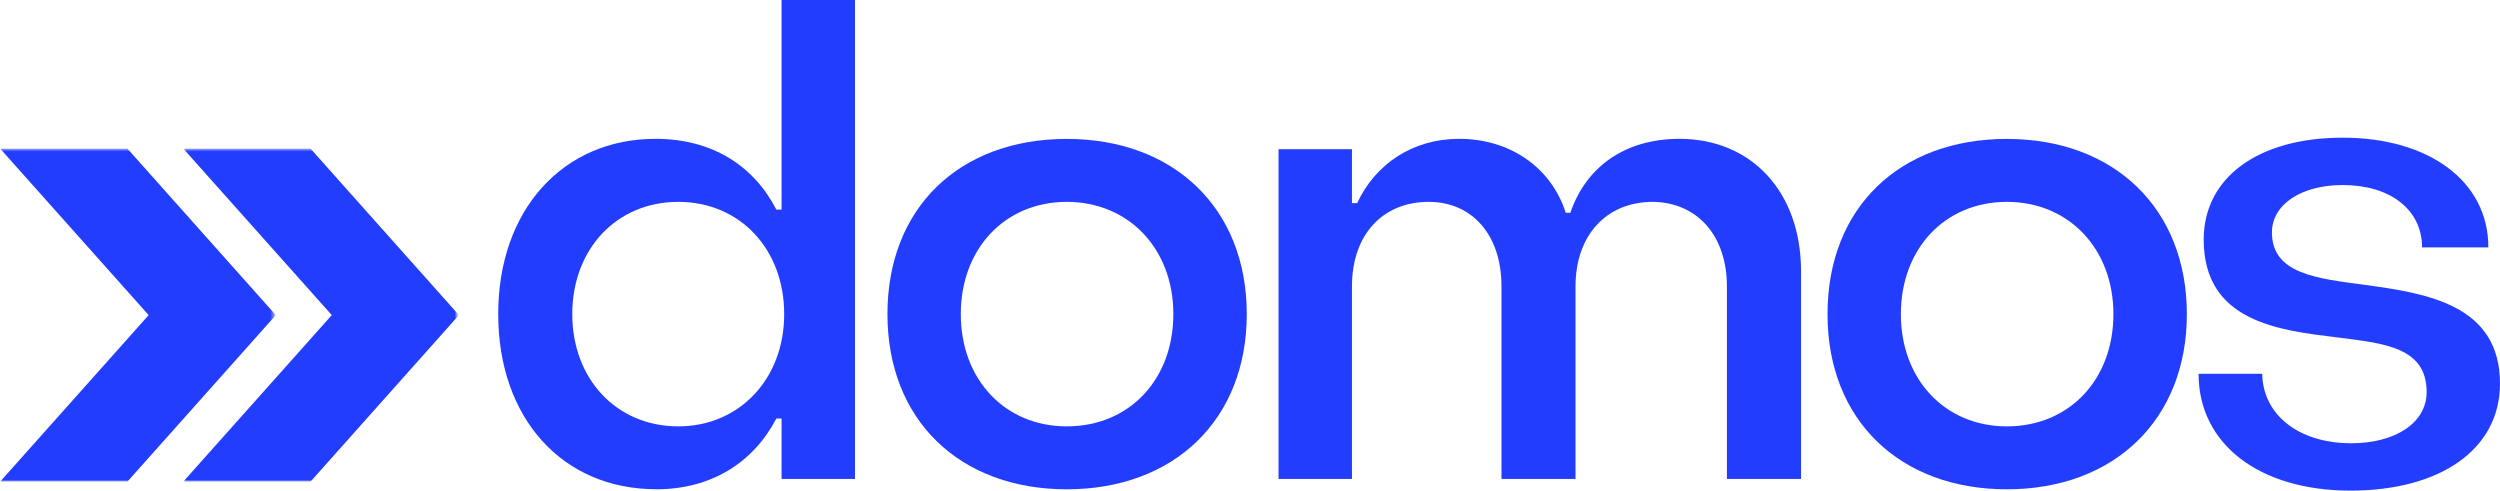 <svg viewBox="0 0 800 157" fill="none" xmlns="http://www.w3.org/2000/svg">
<path d="M209.955 156.578C227.84 156.578 241.155 147.846 248.434 133.93H250.098V153.254H273.597V0H250.098V67.077H248.434C241.155 52.962 227.84 44.428 209.756 44.428C180.221 44.428 159.429 67.077 159.429 100.491C159.429 133.905 180.022 156.553 209.955 156.553V156.578ZM217.035 136.435C197.286 136.435 183.127 121.279 183.127 100.516C183.127 79.753 197.261 64.596 217.035 64.596C236.808 64.596 250.942 79.753 250.942 100.516C250.942 121.279 236.584 136.435 217.035 136.435Z" fill="#233DFF"/>
<path d="M341.363 156.578C375.668 156.578 398.969 134.352 398.969 100.516C398.969 66.68 375.668 44.453 341.363 44.453C307.058 44.453 283.981 66.456 283.981 100.516C283.981 134.575 307.257 156.578 341.363 156.578ZM341.363 136.435C321.615 136.435 307.455 121.477 307.455 100.516C307.455 79.554 321.59 64.596 341.363 64.596C361.136 64.596 375.47 79.554 375.47 100.516C375.47 121.477 361.335 136.435 341.363 136.435Z" fill="#233DFF"/>
<path d="M409.129 153.254H432.629V91.585C432.629 75.188 442.391 64.596 457.171 64.596C471.107 64.596 480.472 75.188 480.472 91.585V153.254H504.17V91.585C504.17 75.387 513.957 64.596 528.912 64.596C543.468 64.794 552.61 75.808 552.61 91.585V153.254H576.333V86.798C576.333 61.47 560.534 44.428 537.432 44.428C519.77 44.428 507.474 53.557 502.506 68.094H501.04C496.47 53.756 483.378 44.428 466.934 44.428C451.955 44.428 440.106 52.54 434.293 64.993H432.629V47.752H409.129V153.254Z" fill="#233DFF"/>
<path d="M642.186 156.578C676.491 156.578 699.792 134.352 699.792 100.516C699.792 66.68 676.491 44.453 642.186 44.453C607.881 44.453 584.804 66.456 584.804 100.516C584.804 134.575 608.08 156.578 642.186 156.578ZM642.186 136.435C622.438 136.435 608.278 121.477 608.278 100.516C608.278 79.554 622.413 64.596 642.186 64.596C661.959 64.596 676.293 79.554 676.293 100.516C676.293 121.477 662.158 136.435 642.186 136.435Z" fill="#233DFF"/>
<path d="M752.181 157C780.674 157 800 143.927 800 122.742C800 97.613 776.699 93.868 756.951 91.189C741.351 89.105 727.018 87.666 727.018 74.37C727.018 65.439 736.383 59.213 749.697 59.213C764.875 59.213 775.06 67.102 775.06 79.157H796.274C796.274 57.749 776.923 44.056 749.697 44.056C722.472 44.056 705.182 56.931 705.182 76.652C705.182 103.021 729.303 105.725 748.232 108.007C762.987 109.893 776.525 111.133 776.525 125.446C776.525 135.418 766.341 141.843 752.405 141.843C735.563 141.843 724.111 132.715 723.913 119.617H703.543C703.543 142.042 722.869 157 752.206 157H752.181Z" fill="#233DFF"/>
<mask id="mask0_90_173" style="mask-type:luminance" maskUnits="userSpaceOnUse" x="0" y="47" width="88" height="108">
<path d="M87.614 47.579H0V154.098H87.614V47.579Z" fill="white"/>
</mask>
<g mask="url(#mask0_90_173)">
<path d="M40.789 47.579H0.074L47.57 100.838L0.074 154.098H40.789L88.26 100.838L40.789 47.579Z" fill="#233DFF"/>
</g>
<mask id="mask1_90_173" style="mask-type:luminance" maskUnits="userSpaceOnUse" x="58" y="47" width="89" height="108">
<path d="M146.213 47.579H58.6V154.098H146.213V47.579Z" fill="white"/>
</mask>
<g mask="url(#mask1_90_173)">
<path d="M99.388 47.579H58.674L106.17 100.838L58.674 154.098H99.388L146.859 100.838L99.388 47.579Z" fill="#233DFF"/>
</g>
</svg>
